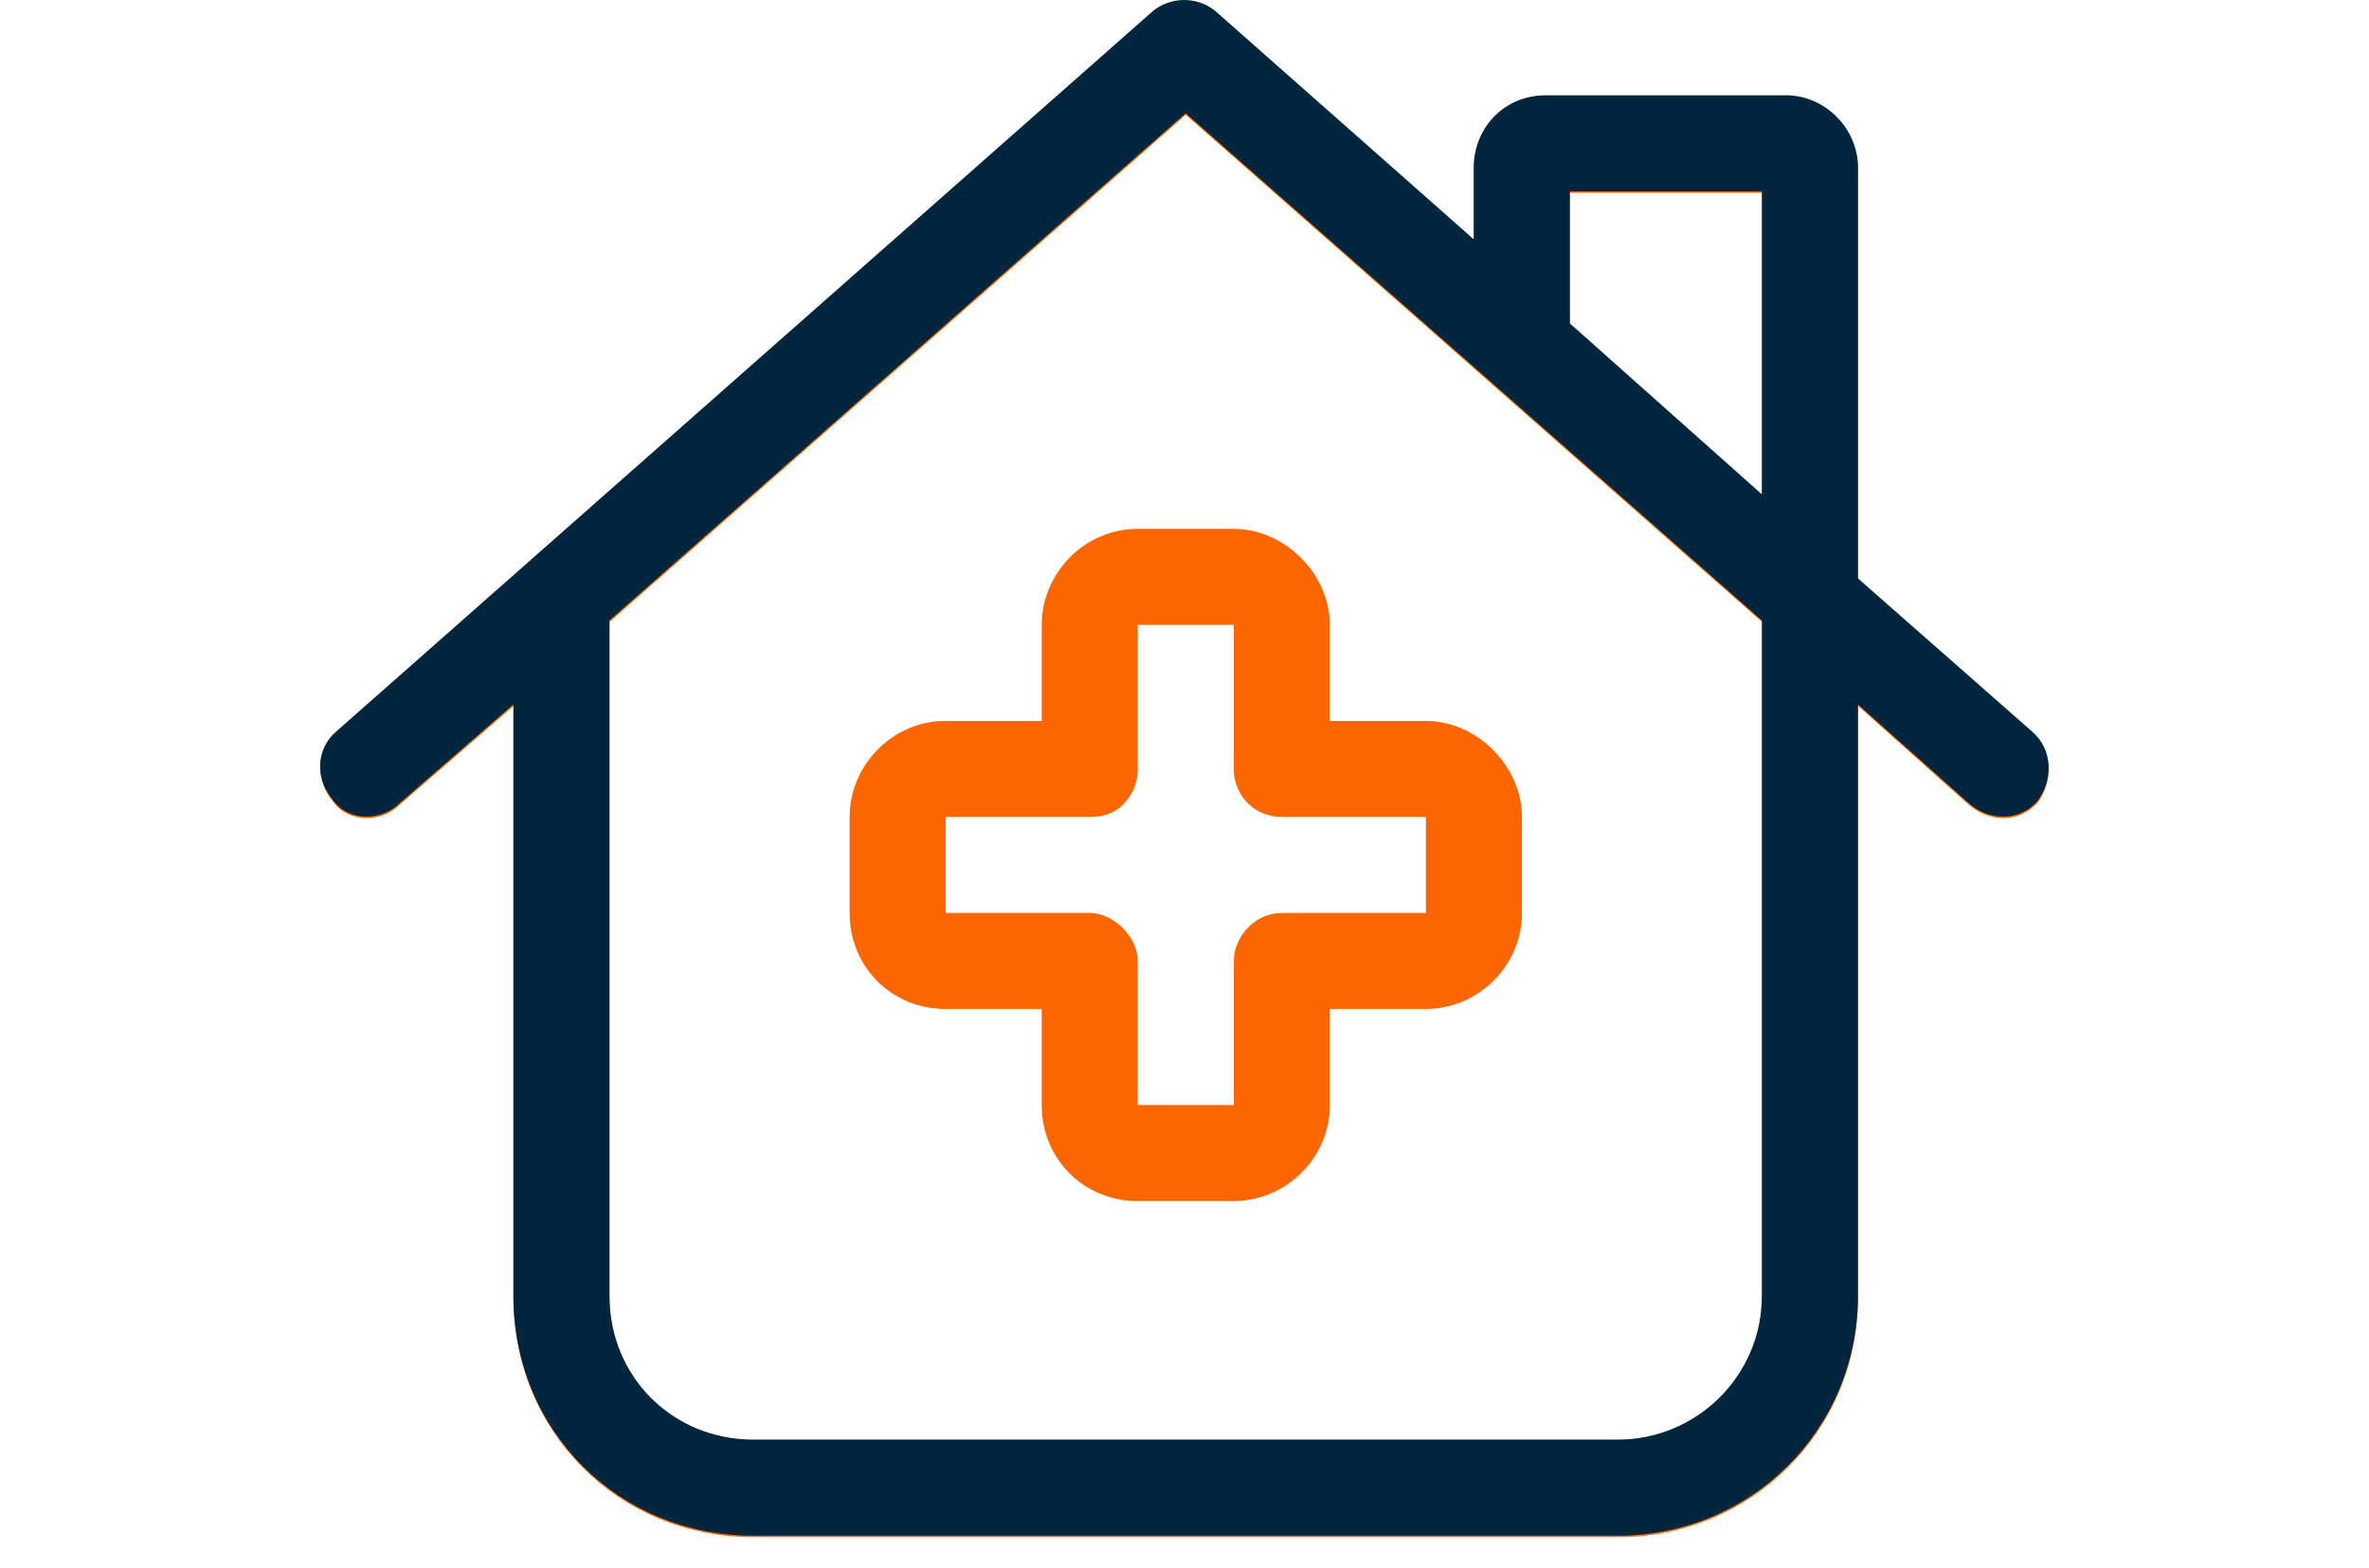 <svg width="74" height="49" viewBox="0 0 74 49" fill="none" xmlns="http://www.w3.org/2000/svg">
<path d="M36.008 0.398C36.571 -0.07 37.415 -0.07 37.977 0.398L46.04 7.523V5.273C46.04 4.055 46.977 3.023 48.29 3.023H55.79C57.008 3.023 58.04 4.055 58.04 5.273V18.117L63.477 22.898C64.133 23.461 64.133 24.398 63.665 25.055C63.102 25.711 62.165 25.711 61.508 25.148L58.04 22.055V40.523C58.04 44.742 54.665 48.023 50.54 48.023H23.54C19.321 48.023 16.04 44.742 16.04 40.523V22.055L12.477 25.148C11.915 25.711 10.883 25.711 10.415 25.055C9.852 24.398 9.852 23.461 10.508 22.898L36.008 0.398ZM55.04 15.492V6.023H49.04V10.148L55.04 15.492ZM19.04 19.43V40.523C19.04 43.055 21.009 45.023 23.54 45.023H50.54C52.977 45.023 55.04 43.055 55.04 40.523V19.43L37.04 3.586L19.04 19.43ZM35.54 16.523H38.54C40.133 16.523 41.54 17.93 41.54 19.523V22.523H44.54C46.133 22.523 47.54 23.93 47.54 25.523V28.523C47.54 30.211 46.133 31.523 44.54 31.523H41.54V34.523C41.54 36.211 40.133 37.523 38.54 37.523H35.54C33.852 37.523 32.54 36.211 32.54 34.523V31.523H29.54C27.852 31.523 26.54 30.211 26.54 28.523V25.523C26.54 23.93 27.852 22.523 29.54 22.523H32.54V19.523C32.54 17.93 33.852 16.523 35.54 16.523ZM35.54 19.523V24.023C35.54 24.492 35.352 24.867 35.071 25.148C34.79 25.43 34.415 25.523 34.04 25.523H29.54V28.523H34.04C34.79 28.523 35.54 29.273 35.54 30.023V34.523H38.54V30.023C38.54 29.273 39.196 28.523 40.04 28.523H44.54V25.523H40.04C39.196 25.523 38.54 24.867 38.54 24.023V19.523H35.54Z" fill="#FA6600"/>
<path fill-rule="evenodd" clip-rule="evenodd" d="M37.973 0.352C37.411 -0.117 36.567 -0.117 36.005 0.352L10.505 22.852C9.848 23.414 9.848 24.352 10.411 25.008C10.88 25.664 11.911 25.664 12.473 25.102L16.036 22.008V40.477C16.036 44.695 19.317 47.977 23.536 47.977H50.536C54.661 47.977 58.036 44.695 58.036 40.477V22.008L61.505 25.102C62.161 25.664 63.098 25.664 63.661 25.008C64.13 24.352 64.13 23.414 63.473 22.852L58.036 18.07V5.227C58.036 4.008 57.005 2.977 55.786 2.977H48.286C46.973 2.977 46.036 4.008 46.036 5.227V7.477L37.973 0.352ZM55.036 5.977V15.445L49.036 10.102V5.977H55.036ZM19.036 40.477V19.383L37.036 3.539L55.036 19.383V40.477C55.036 43.008 52.973 44.977 50.536 44.977H23.536C21.005 44.977 19.036 43.008 19.036 40.477Z" fill="#00263E"/>
</svg>
